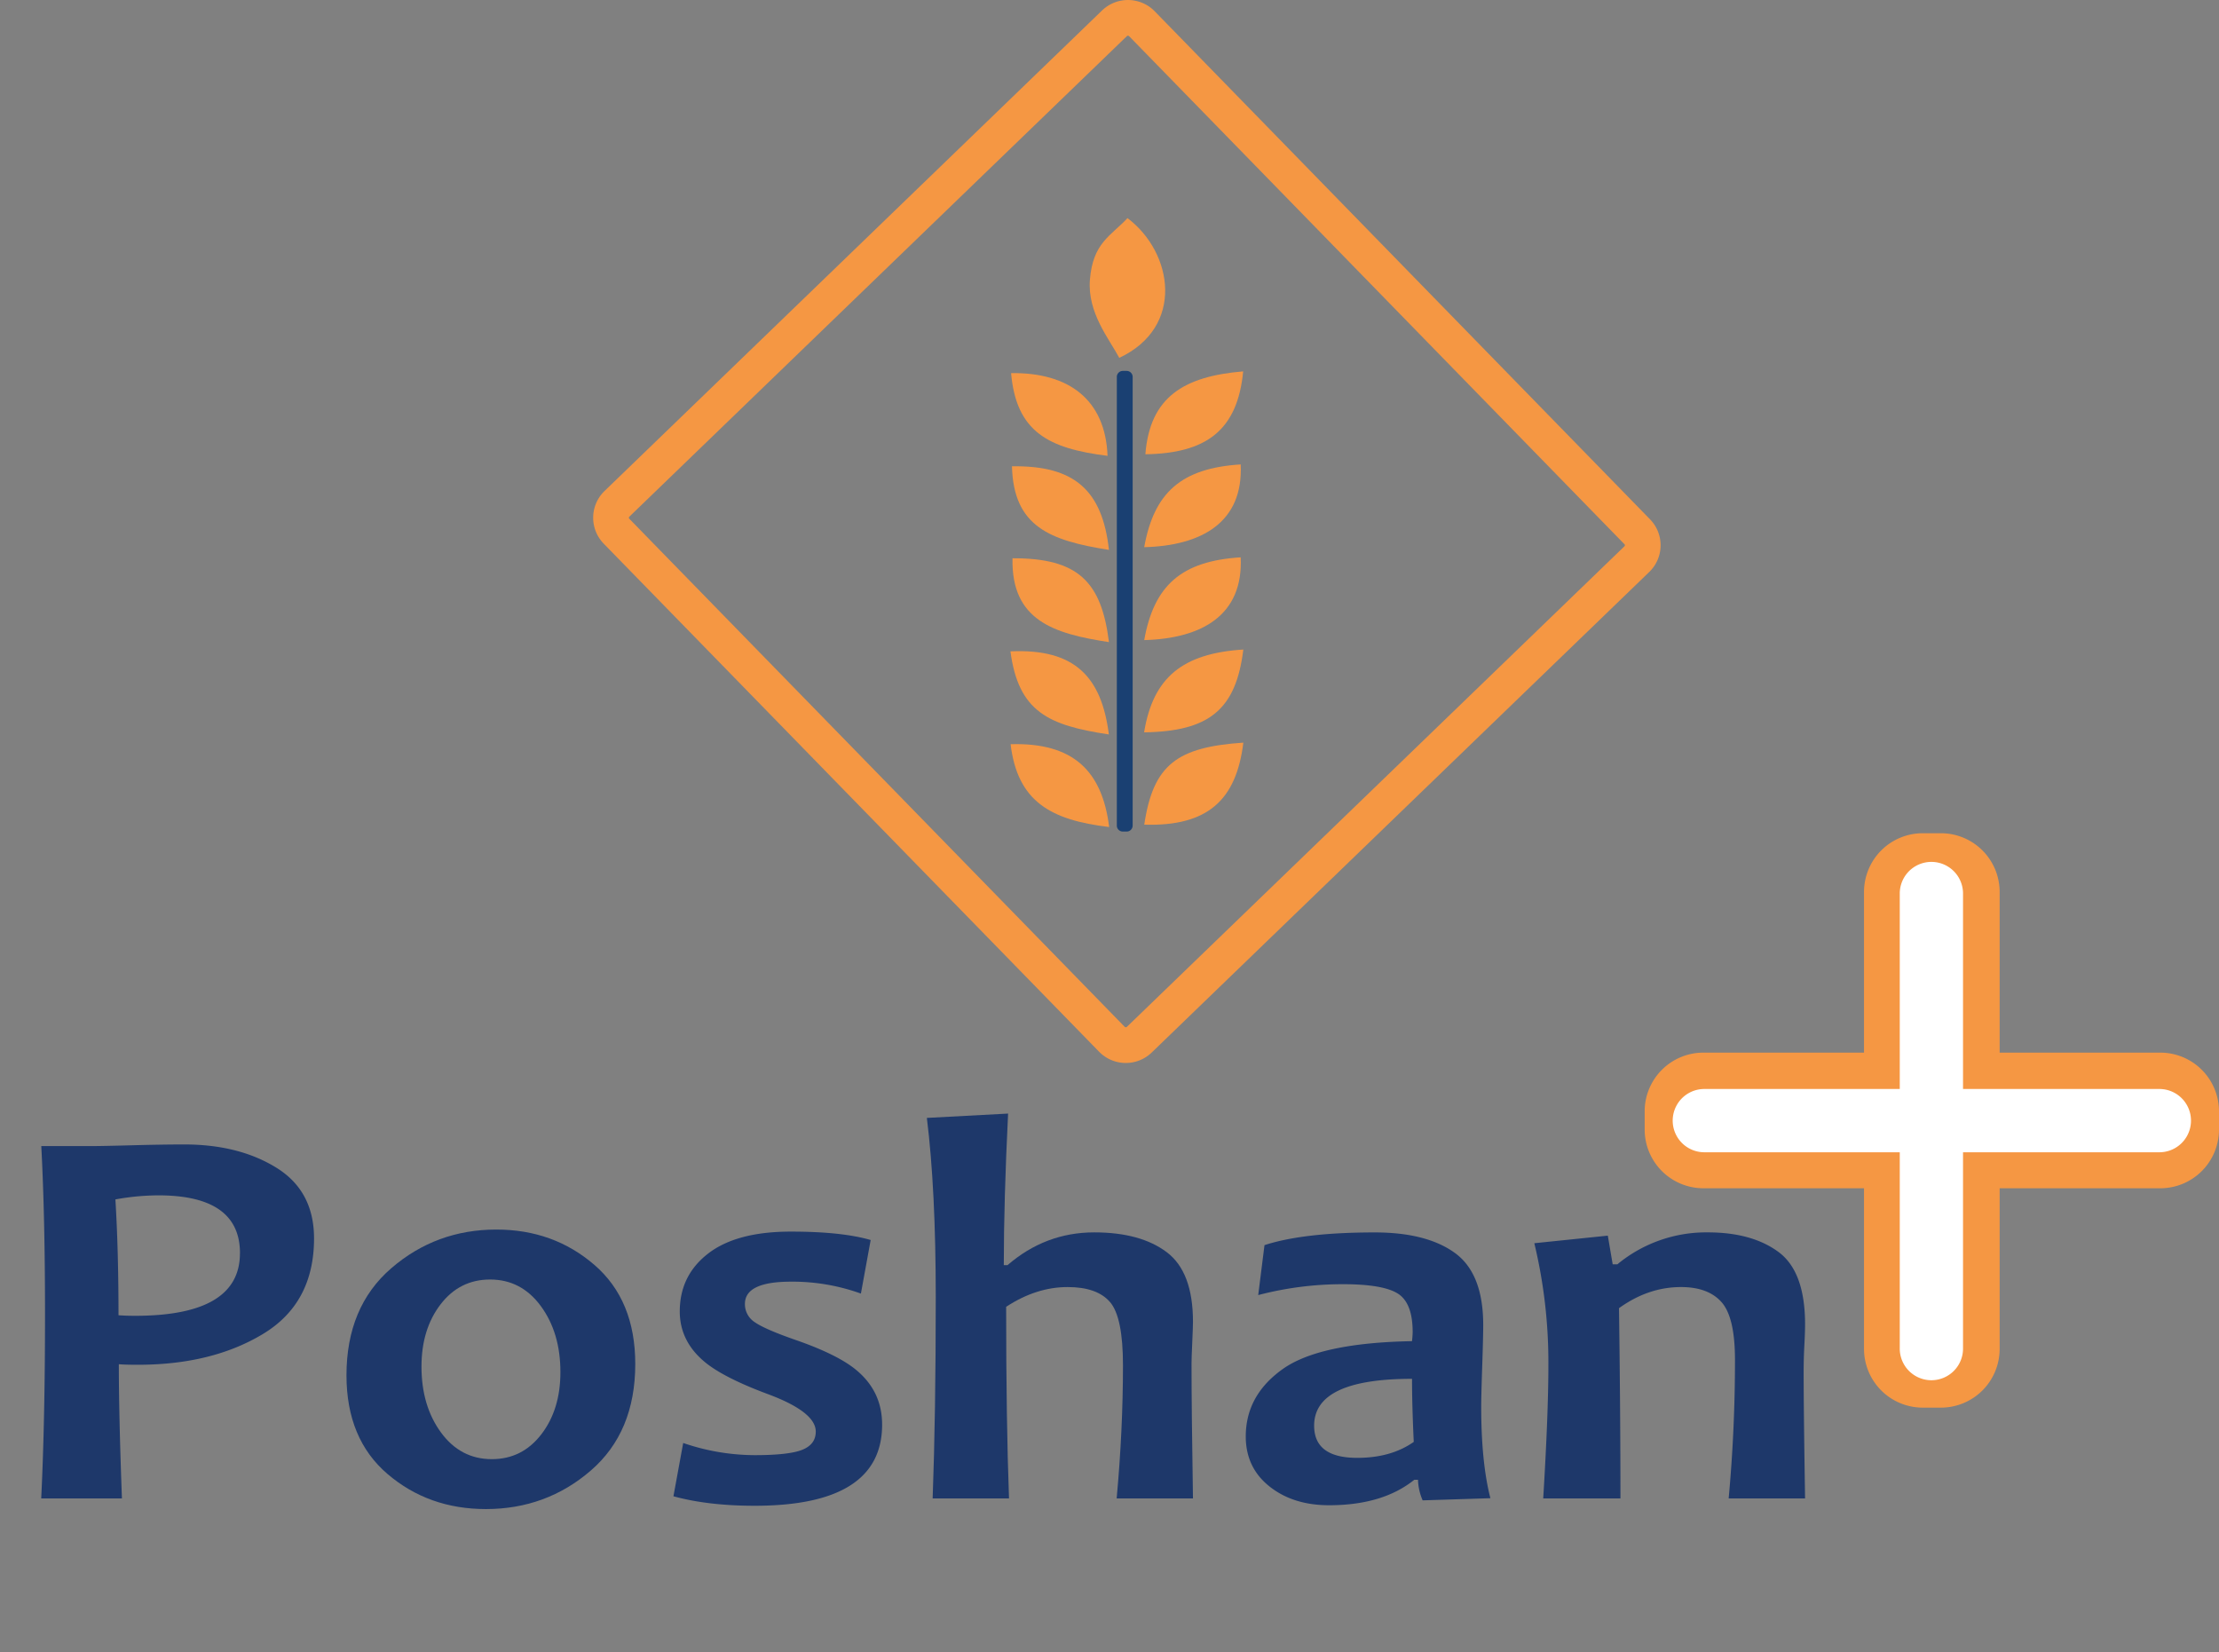 <svg id="Layer_1" data-name="Layer 1" xmlns="http://www.w3.org/2000/svg" viewBox="0 0 1429.42 1064.34"><rect x="0" y="0" width="1429.42" height="1064.34" fill="#808080" stroke="none"/><defs><style>.cls-1,.cls-7{fill:none;}.cls-1{stroke:#f59743;stroke-miterlimit:22.93;stroke-width:23px;}.cls-2,.cls-4{fill:#f59743;}.cls-2,.cls-3{fill-rule:evenodd;}.cls-3{fill:#1a4072;}.cls-5{fill:#fff;}.cls-6{fill:#1e386a;}</style></defs><title>alL_Logos_01</title><path class="cls-1" d="M397.38,324.56,717.92,15a12.55,12.55,0,0,1,17.64.26l319.15,327.3a12.4,12.4,0,0,1-.27,17.55L733.9,669.67a12.55,12.55,0,0,1-17.64-.26L397.11,342.12A12.42,12.42,0,0,1,397.38,324.56Z"/><path class="cls-2" d="M721,230.49c42.28-19.76,34.82-67.76,5.3-90-10.76,11.55-22.31,15.85-24.21,39.73-1.68,21.23,12.47,38.15,18.91,50.26"/><path class="cls-2" d="M714.36,413.58c-4.82-38.87-19.8-54.15-62.14-54-.83,40.1,26.6,48.61,62.14,54"/><path class="cls-2" d="M737.1,531.17c41,1.24,59.33-16,63.83-52.84-42.33,2.89-58.06,13.85-63.83,52.84"/><path class="cls-2" d="M714.36,354.19c-4.25-38.39-22.23-54.52-62.48-53.84,1,38.76,24.28,47.81,62.48,53.84"/><path class="cls-2" d="M714.3,473.06c-4.68-36.92-21.78-55.45-63.4-53.52,5.16,39,24.56,47.7,63.4,53.52"/><path class="cls-2" d="M737.82,292.6c39-.59,59.35-15.21,63-53.39-37.91,3.17-60.14,16.29-63,53.39"/><path class="cls-2" d="M737,471.71c42.06-.61,59.2-14.75,63.92-53.34-39,2.45-58.17,17.87-63.92,53.34"/><path class="cls-2" d="M713.45,293.61c-1.36-36-24.73-53.81-62.13-53.28,3.32,37.94,24.13,48.54,62.13,53.28"/><path class="cls-2" d="M737.07,412.29c37.17-1,63.92-16.07,62.15-53.31-38.14,2.38-55.84,18-62.15,53.31"/><path class="cls-2" d="M737.07,352.45c37.17-1,63.92-16.07,62.15-53.31-38.14,2.38-55.84,18-62.15,53.31"/><path class="cls-2" d="M714.49,532.7C710,496.22,691,478.15,651,479.35c4.44,36.75,25.58,48.84,63.49,53.35"/><path class="cls-3" d="M723.28,238.9h2.49a3.88,3.88,0,0,1,3.86,3.86v289a3.87,3.87,0,0,1-3.86,3.85h-2.49a3.86,3.86,0,0,1-3.85-3.85v-289a3.87,3.87,0,0,1,3.85-3.86"/><path class="cls-4" d="M1391.59,765.36H1097.28a37.83,37.83,0,0,1-37.83-37.83V715.82A37.83,37.83,0,0,1,1097.28,678h294.31a37.83,37.83,0,0,1,37.83,37.83v11.71a37.83,37.83,0,0,1-37.83,37.83"/><path class="cls-4" d="M1288.12,574.52V868.84a37.83,37.83,0,0,1-37.83,37.82h-11.71a37.83,37.83,0,0,1-37.83-37.82V574.52a37.83,37.83,0,0,1,37.83-37.83h11.71a37.83,37.83,0,0,1,37.83,37.83"/><path class="cls-5" d="M1097.89,701.42H1391a20.38,20.38,0,0,1,0,40.76H1097.89a20.38,20.38,0,0,1,0-40.76"/><path class="cls-5" d="M1223.78,868.18V575.08a20.38,20.38,0,0,1,40.75,0v293.1a20.38,20.38,0,1,1-40.75,0"/><path class="cls-6" d="M202.3,797.64q0,41.67-32.83,61.53T88.94,879.05q-8.68,0-12.39-.35,0,32.77,2,86.46h-52Q29,914.79,29,846.45q0-62.76-2.4-108.25H58.8q6.84,0,26.26-.52t33.65-.53q35.14,0,59.36,15t24.23,45.5m-47.71,9.59q0-37.31-52.52-37.31a157.84,157.84,0,0,0-27.73,2.62q2,32.94,2,74.61c3.08.23,6.66.35,10.72.35q67.5,0,67.5-40.27"/><path class="cls-6" d="M409.22,878.52q0,43.93-28.66,68.68T313.06,972q-37,0-63.42-22.58t-26.45-63.54q0-44.1,28.85-69t67.68-24.92q36.79,0,63.15,22.75t26.35,63.88M361,883.75q0-25.28-12.57-42.44t-32.73-17.17q-19.61,0-31.9,16t-12.29,40.1q0,25.28,12.57,42.44t32.73,17.17q19.59,0,31.9-16T361,883.75"/><path class="cls-6" d="M568.24,917.57q0,52.29-82.1,52.3-30,0-52.33-6.11l6.29-34.33a142.77,142.77,0,0,0,46,7.84q22.19,0,30.79-3.49t8.6-11.68q0-12.72-31.07-24.23Q467.28,887.76,454.89,878q-17-13.59-17-33.29,0-23.19,18.3-37.31t53.26-14.12q32.73,0,51.41,5.41l-6.29,34.51a130,130,0,0,0-45.12-7.67q-29.58,0-29.59,14.3a13.75,13.75,0,0,0,6.29,11.76q6.28,4.45,25.7,11.25,26.82,9.24,39,19,17.39,13.93,17.38,35.73"/><path class="cls-6" d="M768.51,965.16H719.32q4.06-44.1,4.07-85.77,0-31-8.32-40.7T687.7,829q-20.16,0-39.57,12.72,0,74.09,1.85,123.42H600.79q2-54,2-129.52,0-69.55-5.73-115.57l52.33-2.79q-2.77,56.13-2.77,97.62h2.4q24.41-21.09,55.84-21.1,29.77,0,46.7,12.73t16.92,44.8q0,3.31-.47,13.51t-.46,13.51q0,29.11.93,86.81"/><path class="cls-6" d="M960.08,965l-43.64,1.39a35.66,35.66,0,0,1-3-13.25h-2.4q-20.36,16.39-54.92,16.39-23.13,0-38.37-12.12t-15.26-32.16q0-26.49,23.76-43.4t83.31-18A52.24,52.24,0,0,0,910,858q0-18.83-9.62-24.84t-35.32-6a214.84,214.84,0,0,0-54.55,7L814.55,802q25.14-8.19,71-8.19,33.47,0,51.68,13.24t18.22,46.37q0,7.32-.65,26.67t-.65,25.8q0,36.09,5.92,59.1m-49.37-36.26q-1.11-23.54-1.11-40.62-63.06,0-63.06,30.16,0,20.75,27.74,20.74,21.81,0,36.43-10.28"/><path class="cls-6" d="M1162.74,965.16h-49.18q4.07-44.1,4.07-89.25,0-27.36-8.6-37.13T1082.86,829q-21.08,0-39.94,13.59.93,68,.92,122.55H994.1q3.33-54.55,3.33-85.77a329.27,329.27,0,0,0-9.06-78.61l47.34-4.88,3.14,18.48h3a89.75,89.75,0,0,1,58.25-20.58q28.47,0,45.58,12.64t17.1,46.63q0,5.05-.46,13.51t-.46,17.35q0,23.54.92,81.23"/><rect class="cls-7" width="1429.42" height="1064.34"/><rect class="cls-7" width="1429.42" height="1064.34"/></svg>